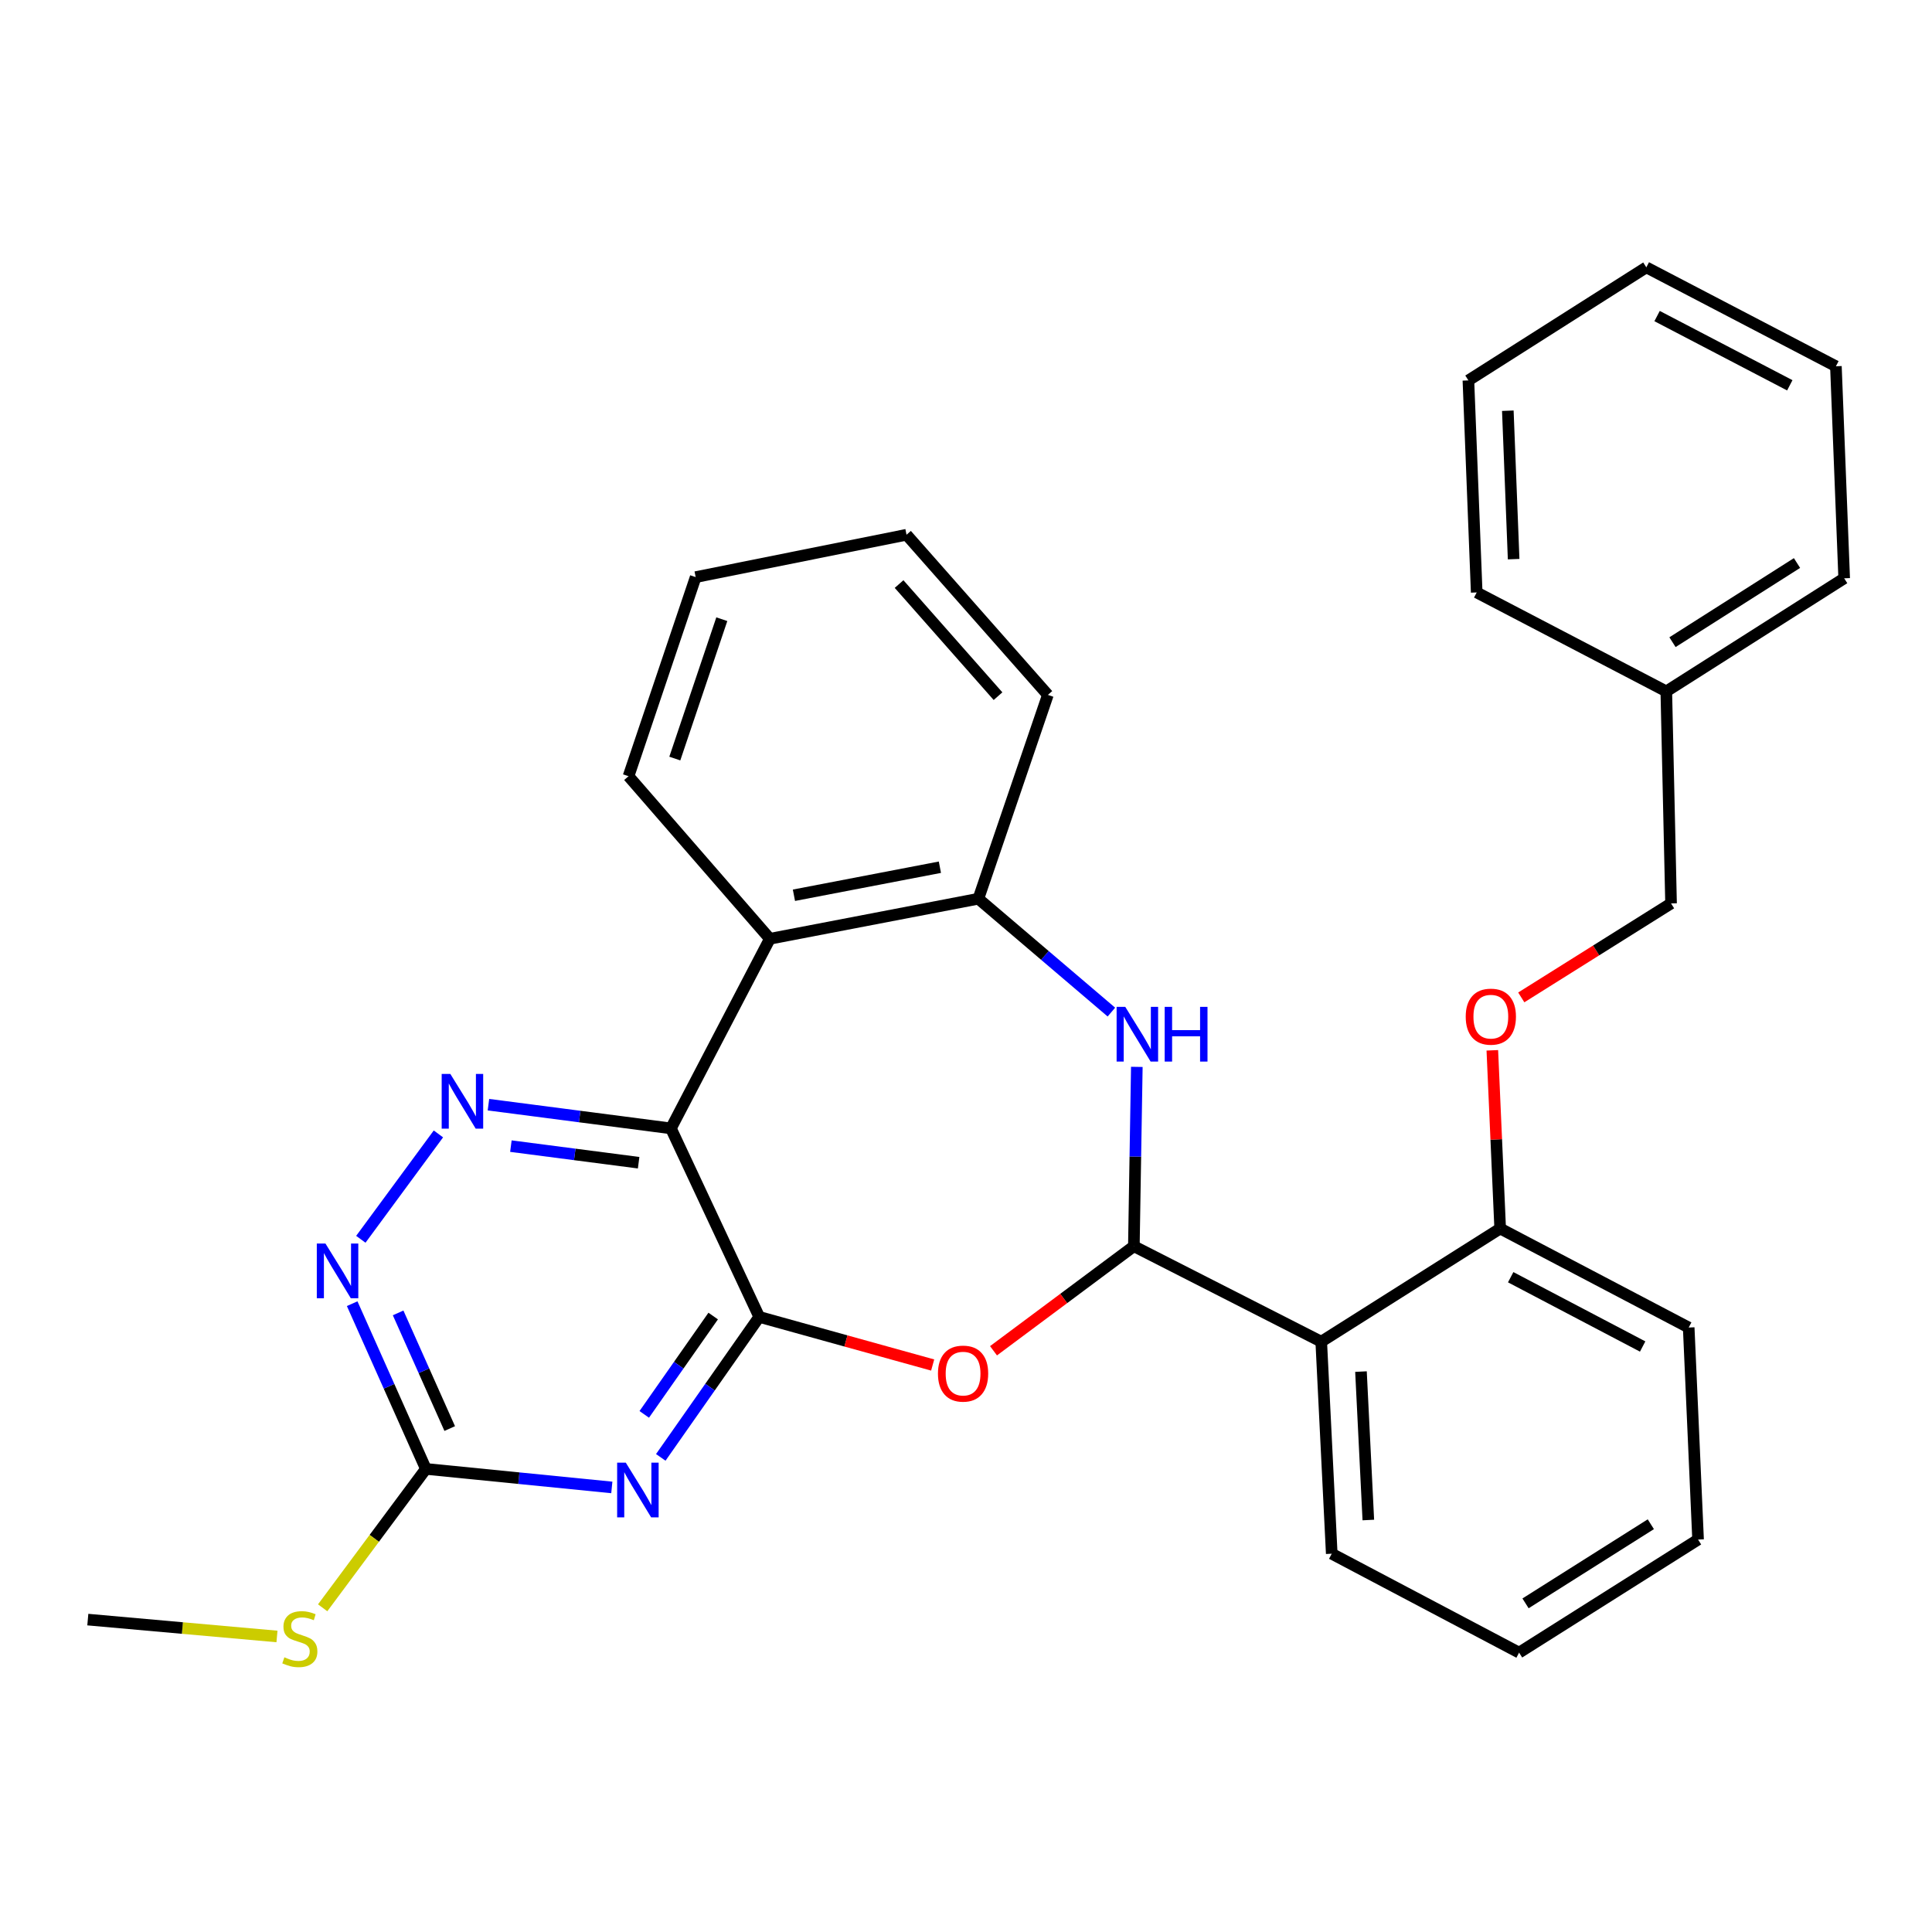 <?xml version='1.0' encoding='iso-8859-1'?>
<svg version='1.1' baseProfile='full'
              xmlns='http://www.w3.org/2000/svg'
                      xmlns:rdkit='http://www.rdkit.org/xml'
                      xmlns:xlink='http://www.w3.org/1999/xlink'
                  xml:space='preserve'
width='1000px' height='1000px' viewBox='0 0 1000 1000'>
<!-- END OF HEADER -->
<rect style='opacity:1.0;fill:#FFFFFF;stroke:none' width='1000' height='1000' x='0' y='0'> </rect>
<path class='bond-0' d='M 392.986,681.626 L 347.269,584.05' style='fill:none;fill-rule:evenodd;stroke:#000000;stroke-width:6px;stroke-linecap:butt;stroke-linejoin:miter;stroke-opacity:1' />
<path class='bond-2' d='M 392.986,681.626 L 367.501,717.983' style='fill:none;fill-rule:evenodd;stroke:#000000;stroke-width:6px;stroke-linecap:butt;stroke-linejoin:miter;stroke-opacity:1' />
<path class='bond-2' d='M 367.501,717.983 L 342.016,754.341' style='fill:none;fill-rule:evenodd;stroke:#0000FF;stroke-width:6px;stroke-linecap:butt;stroke-linejoin:miter;stroke-opacity:1' />
<path class='bond-2' d='M 369.146,681.182 L 351.307,706.632' style='fill:none;fill-rule:evenodd;stroke:#000000;stroke-width:6px;stroke-linecap:butt;stroke-linejoin:miter;stroke-opacity:1' />
<path class='bond-2' d='M 351.307,706.632 L 333.467,732.082' style='fill:none;fill-rule:evenodd;stroke:#0000FF;stroke-width:6px;stroke-linecap:butt;stroke-linejoin:miter;stroke-opacity:1' />
<path class='bond-3' d='M 392.986,681.626 L 437.866,694.078' style='fill:none;fill-rule:evenodd;stroke:#000000;stroke-width:6px;stroke-linecap:butt;stroke-linejoin:miter;stroke-opacity:1' />
<path class='bond-3' d='M 437.866,694.078 L 482.747,706.529' style='fill:none;fill-rule:evenodd;stroke:#FF0000;stroke-width:6px;stroke-linecap:butt;stroke-linejoin:miter;stroke-opacity:1' />
<path class='bond-5' d='M 347.269,584.05 L 300.042,577.914' style='fill:none;fill-rule:evenodd;stroke:#000000;stroke-width:6px;stroke-linecap:butt;stroke-linejoin:miter;stroke-opacity:1' />
<path class='bond-5' d='M 300.042,577.914 L 252.815,571.779' style='fill:none;fill-rule:evenodd;stroke:#0000FF;stroke-width:6px;stroke-linecap:butt;stroke-linejoin:miter;stroke-opacity:1' />
<path class='bond-5' d='M 330.553,601.821 L 297.494,597.526' style='fill:none;fill-rule:evenodd;stroke:#000000;stroke-width:6px;stroke-linecap:butt;stroke-linejoin:miter;stroke-opacity:1' />
<path class='bond-5' d='M 297.494,597.526 L 264.435,593.232' style='fill:none;fill-rule:evenodd;stroke:#0000FF;stroke-width:6px;stroke-linecap:butt;stroke-linejoin:miter;stroke-opacity:1' />
<path class='bond-6' d='M 347.269,584.05 L 398.48,485.913' style='fill:none;fill-rule:evenodd;stroke:#000000;stroke-width:6px;stroke-linecap:butt;stroke-linejoin:miter;stroke-opacity:1' />
<path class='bond-1' d='M 586.886,645.039 L 550.563,672.098' style='fill:none;fill-rule:evenodd;stroke:#000000;stroke-width:6px;stroke-linecap:butt;stroke-linejoin:miter;stroke-opacity:1' />
<path class='bond-1' d='M 550.563,672.098 L 514.24,699.158' style='fill:none;fill-rule:evenodd;stroke:#FF0000;stroke-width:6px;stroke-linecap:butt;stroke-linejoin:miter;stroke-opacity:1' />
<path class='bond-4' d='M 586.886,645.039 L 587.652,598.627' style='fill:none;fill-rule:evenodd;stroke:#000000;stroke-width:6px;stroke-linecap:butt;stroke-linejoin:miter;stroke-opacity:1' />
<path class='bond-4' d='M 587.652,598.627 L 588.419,552.215' style='fill:none;fill-rule:evenodd;stroke:#0000FF;stroke-width:6px;stroke-linecap:butt;stroke-linejoin:miter;stroke-opacity:1' />
<path class='bond-7' d='M 586.886,645.039 L 683.868,694.448' style='fill:none;fill-rule:evenodd;stroke:#000000;stroke-width:6px;stroke-linecap:butt;stroke-linejoin:miter;stroke-opacity:1' />
<path class='bond-8' d='M 316.676,769.892 L 268.555,765.098' style='fill:none;fill-rule:evenodd;stroke:#0000FF;stroke-width:6px;stroke-linecap:butt;stroke-linejoin:miter;stroke-opacity:1' />
<path class='bond-8' d='M 268.555,765.098 L 220.434,760.304' style='fill:none;fill-rule:evenodd;stroke:#000000;stroke-width:6px;stroke-linecap:butt;stroke-linejoin:miter;stroke-opacity:1' />
<path class='bond-31' d='M 575.255,523.855 L 540.83,494.518' style='fill:none;fill-rule:evenodd;stroke:#0000FF;stroke-width:6px;stroke-linecap:butt;stroke-linejoin:miter;stroke-opacity:1' />
<path class='bond-31' d='M 540.83,494.518 L 506.405,465.181' style='fill:none;fill-rule:evenodd;stroke:#000000;stroke-width:6px;stroke-linecap:butt;stroke-linejoin:miter;stroke-opacity:1' />
<path class='bond-30' d='M 226.921,586.916 L 186.764,641.456' style='fill:none;fill-rule:evenodd;stroke:#0000FF;stroke-width:6px;stroke-linecap:butt;stroke-linejoin:miter;stroke-opacity:1' />
<path class='bond-9' d='M 398.48,485.913 L 506.405,465.181' style='fill:none;fill-rule:evenodd;stroke:#000000;stroke-width:6px;stroke-linecap:butt;stroke-linejoin:miter;stroke-opacity:1' />
<path class='bond-9' d='M 410.938,463.382 L 486.486,448.869' style='fill:none;fill-rule:evenodd;stroke:#000000;stroke-width:6px;stroke-linecap:butt;stroke-linejoin:miter;stroke-opacity:1' />
<path class='bond-16' d='M 398.48,485.913 L 325.328,401.764' style='fill:none;fill-rule:evenodd;stroke:#000000;stroke-width:6px;stroke-linecap:butt;stroke-linejoin:miter;stroke-opacity:1' />
<path class='bond-11' d='M 683.868,694.448 L 776.489,635.887' style='fill:none;fill-rule:evenodd;stroke:#000000;stroke-width:6px;stroke-linecap:butt;stroke-linejoin:miter;stroke-opacity:1' />
<path class='bond-15' d='M 683.868,694.448 L 689.307,804.197' style='fill:none;fill-rule:evenodd;stroke:#000000;stroke-width:6px;stroke-linecap:butt;stroke-linejoin:miter;stroke-opacity:1' />
<path class='bond-15' d='M 704.437,709.931 L 708.244,786.756' style='fill:none;fill-rule:evenodd;stroke:#000000;stroke-width:6px;stroke-linecap:butt;stroke-linejoin:miter;stroke-opacity:1' />
<path class='bond-10' d='M 220.434,760.304 L 201.36,717.543' style='fill:none;fill-rule:evenodd;stroke:#000000;stroke-width:6px;stroke-linecap:butt;stroke-linejoin:miter;stroke-opacity:1' />
<path class='bond-10' d='M 201.36,717.543 L 182.285,674.782' style='fill:none;fill-rule:evenodd;stroke:#0000FF;stroke-width:6px;stroke-linecap:butt;stroke-linejoin:miter;stroke-opacity:1' />
<path class='bond-10' d='M 232.773,739.419 L 219.421,709.487' style='fill:none;fill-rule:evenodd;stroke:#000000;stroke-width:6px;stroke-linecap:butt;stroke-linejoin:miter;stroke-opacity:1' />
<path class='bond-10' d='M 219.421,709.487 L 206.069,679.554' style='fill:none;fill-rule:evenodd;stroke:#0000FF;stroke-width:6px;stroke-linecap:butt;stroke-linejoin:miter;stroke-opacity:1' />
<path class='bond-13' d='M 220.434,760.304 L 193.721,796.249' style='fill:none;fill-rule:evenodd;stroke:#000000;stroke-width:6px;stroke-linecap:butt;stroke-linejoin:miter;stroke-opacity:1' />
<path class='bond-13' d='M 193.721,796.249 L 167.008,832.194' style='fill:none;fill-rule:evenodd;stroke:#CCCC00;stroke-width:6px;stroke-linecap:butt;stroke-linejoin:miter;stroke-opacity:1' />
<path class='bond-18' d='M 506.405,465.181 L 542.377,359.683' style='fill:none;fill-rule:evenodd;stroke:#000000;stroke-width:6px;stroke-linecap:butt;stroke-linejoin:miter;stroke-opacity:1' />
<path class='bond-12' d='M 776.489,635.887 L 774.458,589.765' style='fill:none;fill-rule:evenodd;stroke:#000000;stroke-width:6px;stroke-linecap:butt;stroke-linejoin:miter;stroke-opacity:1' />
<path class='bond-12' d='M 774.458,589.765 L 772.426,543.644' style='fill:none;fill-rule:evenodd;stroke:#FF0000;stroke-width:6px;stroke-linecap:butt;stroke-linejoin:miter;stroke-opacity:1' />
<path class='bond-19' d='M 776.489,635.887 L 874.065,687.13' style='fill:none;fill-rule:evenodd;stroke:#000000;stroke-width:6px;stroke-linecap:butt;stroke-linejoin:miter;stroke-opacity:1' />
<path class='bond-19' d='M 781.93,661.082 L 850.234,696.953' style='fill:none;fill-rule:evenodd;stroke:#000000;stroke-width:6px;stroke-linecap:butt;stroke-linejoin:miter;stroke-opacity:1' />
<path class='bond-14' d='M 787.408,516.253 L 826.172,491.931' style='fill:none;fill-rule:evenodd;stroke:#FF0000;stroke-width:6px;stroke-linecap:butt;stroke-linejoin:miter;stroke-opacity:1' />
<path class='bond-14' d='M 826.172,491.931 L 864.935,467.609' style='fill:none;fill-rule:evenodd;stroke:#000000;stroke-width:6px;stroke-linecap:butt;stroke-linejoin:miter;stroke-opacity:1' />
<path class='bond-20' d='M 143.359,847.035 L 94.407,842.668' style='fill:none;fill-rule:evenodd;stroke:#CCCC00;stroke-width:6px;stroke-linecap:butt;stroke-linejoin:miter;stroke-opacity:1' />
<path class='bond-20' d='M 94.407,842.668 L 45.455,838.301' style='fill:none;fill-rule:evenodd;stroke:#000000;stroke-width:6px;stroke-linecap:butt;stroke-linejoin:miter;stroke-opacity:1' />
<path class='bond-17' d='M 864.935,467.609 L 862.474,357.859' style='fill:none;fill-rule:evenodd;stroke:#000000;stroke-width:6px;stroke-linecap:butt;stroke-linejoin:miter;stroke-opacity:1' />
<path class='bond-23' d='M 689.307,804.197 L 786.279,855.397' style='fill:none;fill-rule:evenodd;stroke:#000000;stroke-width:6px;stroke-linecap:butt;stroke-linejoin:miter;stroke-opacity:1' />
<path class='bond-24' d='M 325.328,401.764 L 360.08,298.716' style='fill:none;fill-rule:evenodd;stroke:#000000;stroke-width:6px;stroke-linecap:butt;stroke-linejoin:miter;stroke-opacity:1' />
<path class='bond-24' d='M 349.28,392.626 L 373.607,320.493' style='fill:none;fill-rule:evenodd;stroke:#000000;stroke-width:6px;stroke-linecap:butt;stroke-linejoin:miter;stroke-opacity:1' />
<path class='bond-21' d='M 862.474,357.859 L 954.545,299.331' style='fill:none;fill-rule:evenodd;stroke:#000000;stroke-width:6px;stroke-linecap:butt;stroke-linejoin:miter;stroke-opacity:1' />
<path class='bond-21' d='M 865.675,332.39 L 930.125,291.421' style='fill:none;fill-rule:evenodd;stroke:#000000;stroke-width:6px;stroke-linecap:butt;stroke-linejoin:miter;stroke-opacity:1' />
<path class='bond-22' d='M 862.474,357.859 L 764.338,306.649' style='fill:none;fill-rule:evenodd;stroke:#000000;stroke-width:6px;stroke-linecap:butt;stroke-linejoin:miter;stroke-opacity:1' />
<path class='bond-32' d='M 542.377,359.683 L 469.214,276.786' style='fill:none;fill-rule:evenodd;stroke:#000000;stroke-width:6px;stroke-linecap:butt;stroke-linejoin:miter;stroke-opacity:1' />
<path class='bond-32' d='M 516.575,360.335 L 465.361,302.307' style='fill:none;fill-rule:evenodd;stroke:#000000;stroke-width:6px;stroke-linecap:butt;stroke-linejoin:miter;stroke-opacity:1' />
<path class='bond-33' d='M 874.065,687.13 L 878.922,796.88' style='fill:none;fill-rule:evenodd;stroke:#000000;stroke-width:6px;stroke-linecap:butt;stroke-linejoin:miter;stroke-opacity:1' />
<path class='bond-28' d='M 954.545,299.331 L 950.261,189.582' style='fill:none;fill-rule:evenodd;stroke:#000000;stroke-width:6px;stroke-linecap:butt;stroke-linejoin:miter;stroke-opacity:1' />
<path class='bond-27' d='M 764.338,306.649 L 760.042,196.899' style='fill:none;fill-rule:evenodd;stroke:#000000;stroke-width:6px;stroke-linecap:butt;stroke-linejoin:miter;stroke-opacity:1' />
<path class='bond-27' d='M 783.455,289.413 L 780.448,212.588' style='fill:none;fill-rule:evenodd;stroke:#000000;stroke-width:6px;stroke-linecap:butt;stroke-linejoin:miter;stroke-opacity:1' />
<path class='bond-26' d='M 786.279,855.397 L 878.922,796.88' style='fill:none;fill-rule:evenodd;stroke:#000000;stroke-width:6px;stroke-linecap:butt;stroke-linejoin:miter;stroke-opacity:1' />
<path class='bond-26' d='M 789.614,829.899 L 854.464,788.937' style='fill:none;fill-rule:evenodd;stroke:#000000;stroke-width:6px;stroke-linecap:butt;stroke-linejoin:miter;stroke-opacity:1' />
<path class='bond-25' d='M 360.08,298.716 L 469.214,276.786' style='fill:none;fill-rule:evenodd;stroke:#000000;stroke-width:6px;stroke-linecap:butt;stroke-linejoin:miter;stroke-opacity:1' />
<path class='bond-29' d='M 760.042,196.899 L 852.135,138.382' style='fill:none;fill-rule:evenodd;stroke:#000000;stroke-width:6px;stroke-linecap:butt;stroke-linejoin:miter;stroke-opacity:1' />
<path class='bond-34' d='M 950.261,189.582 L 852.135,138.382' style='fill:none;fill-rule:evenodd;stroke:#000000;stroke-width:6px;stroke-linecap:butt;stroke-linejoin:miter;stroke-opacity:1' />
<path class='bond-34' d='M 926.393,199.435 L 857.705,163.595' style='fill:none;fill-rule:evenodd;stroke:#000000;stroke-width:6px;stroke-linecap:butt;stroke-linejoin:miter;stroke-opacity:1' />
<path  class='atom-3' d='M 323.913 757.076
L 333.193 772.076
Q 334.113 773.556, 335.593 776.236
Q 337.073 778.916, 337.153 779.076
L 337.153 757.076
L 340.913 757.076
L 340.913 785.396
L 337.033 785.396
L 327.073 768.996
Q 325.913 767.076, 324.673 764.876
Q 323.473 762.676, 323.113 761.996
L 323.113 785.396
L 319.433 785.396
L 319.433 757.076
L 323.913 757.076
' fill='#0000FF'/>
<path  class='atom-4' d='M 485.484 710.975
Q 485.484 704.175, 488.844 700.375
Q 492.204 696.575, 498.484 696.575
Q 504.764 696.575, 508.124 700.375
Q 511.484 704.175, 511.484 710.975
Q 511.484 717.855, 508.084 721.775
Q 504.684 725.655, 498.484 725.655
Q 492.244 725.655, 488.844 721.775
Q 485.484 717.895, 485.484 710.975
M 498.484 722.455
Q 502.804 722.455, 505.124 719.575
Q 507.484 716.655, 507.484 710.975
Q 507.484 705.415, 505.124 702.615
Q 502.804 699.775, 498.484 699.775
Q 494.164 699.775, 491.804 702.575
Q 489.484 705.375, 489.484 710.975
Q 489.484 716.695, 491.804 719.575
Q 494.164 722.455, 498.484 722.455
' fill='#FF0000'/>
<path  class='atom-5' d='M 582.438 521.151
L 591.718 536.151
Q 592.638 537.631, 594.118 540.311
Q 595.598 542.991, 595.678 543.151
L 595.678 521.151
L 599.438 521.151
L 599.438 549.471
L 595.558 549.471
L 585.598 533.071
Q 584.438 531.151, 583.198 528.951
Q 581.998 526.751, 581.638 526.071
L 581.638 549.471
L 577.958 549.471
L 577.958 521.151
L 582.438 521.151
' fill='#0000FF'/>
<path  class='atom-5' d='M 602.838 521.151
L 606.678 521.151
L 606.678 533.191
L 621.158 533.191
L 621.158 521.151
L 624.998 521.151
L 624.998 549.471
L 621.158 549.471
L 621.158 536.391
L 606.678 536.391
L 606.678 549.471
L 602.838 549.471
L 602.838 521.151
' fill='#0000FF'/>
<path  class='atom-6' d='M 233.094 555.87
L 242.374 570.87
Q 243.294 572.35, 244.774 575.03
Q 246.254 577.71, 246.334 577.87
L 246.334 555.87
L 250.094 555.87
L 250.094 584.19
L 246.214 584.19
L 236.254 567.79
Q 235.094 565.87, 233.854 563.67
Q 232.654 561.47, 232.294 560.79
L 232.294 584.19
L 228.614 584.19
L 228.614 555.87
L 233.094 555.87
' fill='#0000FF'/>
<path  class='atom-11' d='M 168.457 643.657
L 177.737 658.657
Q 178.657 660.137, 180.137 662.817
Q 181.617 665.497, 181.697 665.657
L 181.697 643.657
L 185.457 643.657
L 185.457 671.977
L 181.577 671.977
L 171.617 655.577
Q 170.457 653.657, 169.217 651.457
Q 168.017 649.257, 167.657 648.577
L 167.657 671.977
L 163.977 671.977
L 163.977 643.657
L 168.457 643.657
' fill='#0000FF'/>
<path  class='atom-13' d='M 758.655 526.217
Q 758.655 519.417, 762.015 515.617
Q 765.375 511.817, 771.655 511.817
Q 777.935 511.817, 781.295 515.617
Q 784.655 519.417, 784.655 526.217
Q 784.655 533.097, 781.255 537.017
Q 777.855 540.897, 771.655 540.897
Q 765.415 540.897, 762.015 537.017
Q 758.655 533.137, 758.655 526.217
M 771.655 537.697
Q 775.975 537.697, 778.295 534.817
Q 780.655 531.897, 780.655 526.217
Q 780.655 520.657, 778.295 517.857
Q 775.975 515.017, 771.655 515.017
Q 767.335 515.017, 764.975 517.817
Q 762.655 520.617, 762.655 526.217
Q 762.655 531.937, 764.975 534.817
Q 767.335 537.697, 771.655 537.697
' fill='#FF0000'/>
<path  class='atom-14' d='M 147.193 857.811
Q 147.513 857.931, 148.833 858.491
Q 150.153 859.051, 151.593 859.411
Q 153.073 859.731, 154.513 859.731
Q 157.193 859.731, 158.753 858.451
Q 160.313 857.131, 160.313 854.851
Q 160.313 853.291, 159.513 852.331
Q 158.753 851.371, 157.553 850.851
Q 156.353 850.331, 154.353 849.731
Q 151.833 848.971, 150.313 848.251
Q 148.833 847.531, 147.753 846.011
Q 146.713 844.491, 146.713 841.931
Q 146.713 838.371, 149.113 836.171
Q 151.553 833.971, 156.353 833.971
Q 159.633 833.971, 163.353 835.531
L 162.433 838.611
Q 159.033 837.211, 156.473 837.211
Q 153.713 837.211, 152.193 838.371
Q 150.673 839.491, 150.713 841.451
Q 150.713 842.971, 151.473 843.891
Q 152.273 844.811, 153.393 845.331
Q 154.553 845.851, 156.473 846.451
Q 159.033 847.251, 160.553 848.051
Q 162.073 848.851, 163.153 850.491
Q 164.273 852.091, 164.273 854.851
Q 164.273 858.771, 161.633 860.891
Q 159.033 862.971, 154.673 862.971
Q 152.153 862.971, 150.233 862.411
Q 148.353 861.891, 146.113 860.971
L 147.193 857.811
' fill='#CCCC00'/>
</svg>
